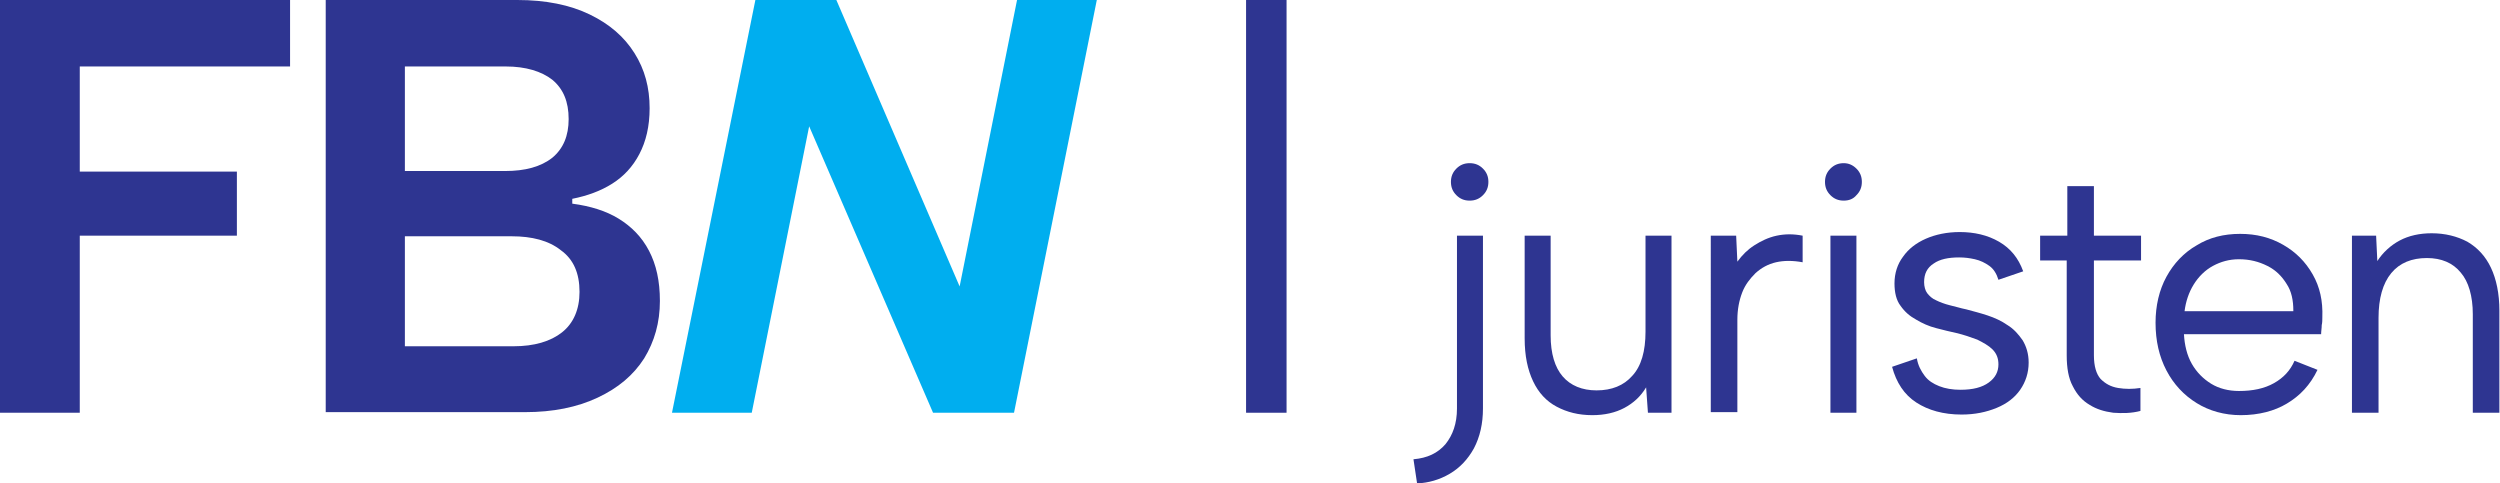 <?xml version="1.0" encoding="utf-8"?>
<!-- Generator: Adobe Illustrator 26.4.1, SVG Export Plug-In . SVG Version: 6.00 Build 0)  -->
<svg version="1.1" id="Layer_1" xmlns="http://www.w3.org/2000/svg" xmlns:xlink="http://www.w3.org/1999/xlink" x="0px" y="0px"
	 viewBox="0 0 413.7 80" style="enable-background:new 0 0 413.7 80;" xml:space="preserve">
<style type="text/css">
	.st0{fill:#2E3591;}
	.st1{fill:#00AEEF;}
</style>
<g>
	<g>
		<g>
			<path class="st0" d="M0,0h48v11H13.2v17.4h26V39h-26v29.3H0V0z"/>
			<path class="st0" d="M53.9,68.3V0h31.7c4.7,0,8.7,0.8,12,2.4c3.3,1.6,5.7,3.7,7.4,6.4c1.7,2.7,2.5,5.7,2.5,9.1
				c0,3-0.6,5.5-1.7,7.6c-1.1,2.1-2.6,3.7-4.5,4.9c-1.9,1.2-4.1,2-6.6,2.5v0.8c3,0.4,5.6,1.2,7.7,2.5c2.1,1.3,3.8,3,5,5.3
				c1.2,2.3,1.8,5,1.8,8.3c0,3.6-0.9,6.7-2.6,9.5c-1.8,2.8-4.3,4.9-7.7,6.5c-3.4,1.6-7.4,2.4-12,2.4H53.9z M94.1,19.7
				c0-2.9-0.9-5-2.7-6.5C89.6,11.8,87,11,83.7,11H67v17.3h16.6c3.3,0,5.9-0.7,7.8-2.2C93.2,24.6,94.1,22.5,94.1,19.7z M67,57.3h18
				c3.4,0,6.1-0.8,8-2.3c1.9-1.5,2.9-3.8,2.9-6.7c0-3.1-1-5.4-3.1-6.9c-2-1.6-4.8-2.3-8.1-2.3H67V57.3z"/>
			<path class="st1" d="M181.5,0l-13.7,68.3h-13.4l-20.5-47.4l-9.5,47.4h-13.2L125,0h13.4l20.4,47.4L168.3,0H181.5z"/>
		</g>
	</g>
	<rect x="206.2" y="0" class="st0" width="6.7" height="68.3"/>
	<g>
		<path class="st0" d="M241,39h4.4v28.6c0,2.5-0.5,4.7-1.5,6.6c-1,1.8-2.3,3.2-4,4.2c-1.7,1-3.5,1.5-5.4,1.6l-0.6-4
			c2.3-0.2,4-1,5.3-2.5c1.2-1.5,1.9-3.4,1.9-5.9V39z M245.4,32.3c0.6-0.6,0.9-1.3,0.9-2.2c0-0.9-0.3-1.6-0.9-2.2
			c-0.6-0.6-1.3-0.9-2.2-0.9c-0.9,0-1.6,0.3-2.2,0.9c-0.6,0.6-0.9,1.3-0.9,2.2c0,0.9,0.3,1.6,0.9,2.2c0.6,0.6,1.3,0.9,2.2,0.9
			C244.1,33.2,244.8,32.9,245.4,32.3z"/>
		<path class="st0" d="M276.7,68.3h-4l-0.3-4.2c-0.9,1.5-2.1,2.6-3.6,3.4c-1.5,0.8-3.3,1.2-5.3,1.2c-2.3,0-4.2-0.5-5.9-1.4
			c-1.7-0.9-3-2.3-3.9-4.2c-0.9-1.9-1.4-4.2-1.4-7.1V39h4.3v16.5c0,3,0.7,5.3,2,6.8c1.3,1.5,3.2,2.3,5.6,2.3c2.5,0,4.5-0.8,5.9-2.4
			c1.5-1.6,2.2-4.1,2.2-7.3V39h4.3V68.3z"/>
		<path class="st0" d="M283.3,39h4l0.2,4.3c0.8-1.1,1.7-2,2.8-2.7c1.1-0.7,2.3-1.3,3.7-1.6s2.8-0.3,4.3,0v4.4
			c-1.6-0.3-3.1-0.3-4.4,0c-1.3,0.3-2.4,0.9-3.4,1.8c-0.9,0.9-1.7,1.9-2.2,3.2c-0.5,1.3-0.8,2.8-0.8,4.5v15.3h-4.4V39z"/>
		<path class="st0" d="M305.1,33.2c-0.9,0-1.6-0.3-2.2-0.9c-0.6-0.6-0.9-1.3-0.9-2.2c0-0.9,0.3-1.6,0.9-2.2c0.6-0.6,1.3-0.9,2.2-0.9
			c0.8,0,1.5,0.3,2.1,0.9c0.6,0.6,0.9,1.3,0.9,2.2c0,0.9-0.3,1.6-0.9,2.2C306.7,32.9,306,33.2,305.1,33.2z M302.9,39h4.3v29.3h-4.3
			V39z"/>
		<path class="st0" d="M317.2,59.3c0.2,1.2,0.7,2.1,1.3,2.9c0.6,0.8,1.4,1.3,2.4,1.7c1,0.4,2.2,0.6,3.5,0.6c2.1,0,3.6-0.4,4.7-1.2
			c1.1-0.8,1.6-1.8,1.6-3c0-1-0.3-1.8-1-2.5c-0.6-0.6-1.5-1.1-2.5-1.6c-1.1-0.4-2.2-0.8-3.5-1.1c-1-0.2-2.1-0.5-3.3-0.8
			c-1.2-0.3-2.3-0.8-3.3-1.4c-1.1-0.6-1.9-1.3-2.6-2.3c-0.7-0.9-1-2.2-1-3.7c0-1.7,0.5-3.2,1.4-4.4c0.9-1.3,2.2-2.3,3.8-3
			c1.6-0.7,3.5-1.1,5.6-1.1c2.4,0,4.6,0.5,6.5,1.6c1.9,1.1,3.2,2.7,4,4.9l-4.1,1.4c-0.3-1-0.8-1.8-1.5-2.3c-0.7-0.5-1.5-0.9-2.4-1.1
			c-0.9-0.2-1.7-0.3-2.6-0.3c-1.8,0-3.2,0.3-4.2,1c-1.1,0.7-1.6,1.7-1.6,3.1c0,0.7,0.2,1.4,0.5,1.8c0.4,0.5,0.8,0.9,1.5,1.2
			c0.6,0.3,1.4,0.6,2.2,0.8c0.9,0.2,1.8,0.5,2.8,0.7c1.1,0.3,2.3,0.6,3.5,1c1.2,0.4,2.3,0.9,3.3,1.6c1,0.6,1.8,1.5,2.5,2.5
			c0.6,1,1,2.2,1,3.7c0,1.7-0.5,3.2-1.4,4.5c-0.9,1.3-2.2,2.3-3.9,3c-1.7,0.7-3.6,1.1-5.8,1.1c-3,0-5.5-0.7-7.5-2
			c-2-1.3-3.3-3.3-4-5.9L317.2,59.3z"/>
		<path class="st0" d="M342.1,39v-8.2h4.4V39h7.8v4.1h-7.8v15.7c0,1.8,0.4,3.1,1.1,3.9c0.8,0.8,1.7,1.3,2.9,1.5
			c1.2,0.2,2.4,0.2,3.7,0v3.8c-1.5,0.4-3,0.4-4.5,0.3c-1.5-0.2-2.8-0.6-3.9-1.3c-1.2-0.7-2.1-1.7-2.8-3.1c-0.7-1.3-1-3-1-5.1V43.1
			h-4.4V39H342.1z"/>
		<path class="st0" d="M370.8,68.7c-2.7,0-5.2-0.7-7.3-2c-2.1-1.3-3.8-3.1-5-5.4c-1.2-2.3-1.8-4.9-1.8-7.9c0-2.8,0.6-5.4,1.8-7.6
			c1.2-2.2,2.9-4,5-5.2c2.1-1.3,4.5-1.9,7.2-1.9c2.7,0,5,0.6,7.1,1.8c2.1,1.2,3.7,2.8,4.9,4.9c1.2,2.1,1.7,4.4,1.6,7.1
			c0,0.4,0,0.9-0.1,1.3c0,0.5-0.1,1-0.1,1.5h-22.7c0.1,1.8,0.5,3.5,1.3,4.9c0.8,1.4,1.9,2.5,3.2,3.3c1.3,0.8,2.9,1.2,4.6,1.2
			c2.3,0,4.2-0.4,5.8-1.3c1.6-0.9,2.7-2.1,3.4-3.7l3.8,1.5c-1.2,2.5-2.9,4.3-5.1,5.6C376.4,68,373.8,68.7,370.8,68.7z M379.5,51.4
			c0-1.7-0.3-3.2-1.1-4.4c-0.8-1.3-1.8-2.3-3.2-3c-1.4-0.7-2.9-1.1-4.7-1.1c-1.6,0-3,0.4-4.3,1.1c-1.3,0.7-2.4,1.8-3.2,3.1
			c-0.8,1.3-1.3,2.8-1.5,4.4H379.5z"/>
		<path class="st0" d="M389.2,39h4l0.2,4.2c0.9-1.4,2.2-2.6,3.7-3.4c1.5-0.8,3.3-1.2,5.3-1.2c2.2,0,4.2,0.5,5.9,1.4
			c1.7,1,3,2.4,3.9,4.3c0.9,1.9,1.4,4.3,1.4,7.1v16.9h-4.4V52c0-3-0.7-5.4-2-6.9c-1.3-1.6-3.2-2.4-5.6-2.4c-2.5,0-4.5,0.8-5.9,2.5
			c-1.4,1.7-2.1,4.2-2.1,7.4v15.7h-4.4V39z"/>
	</g>
</g>
</svg>
